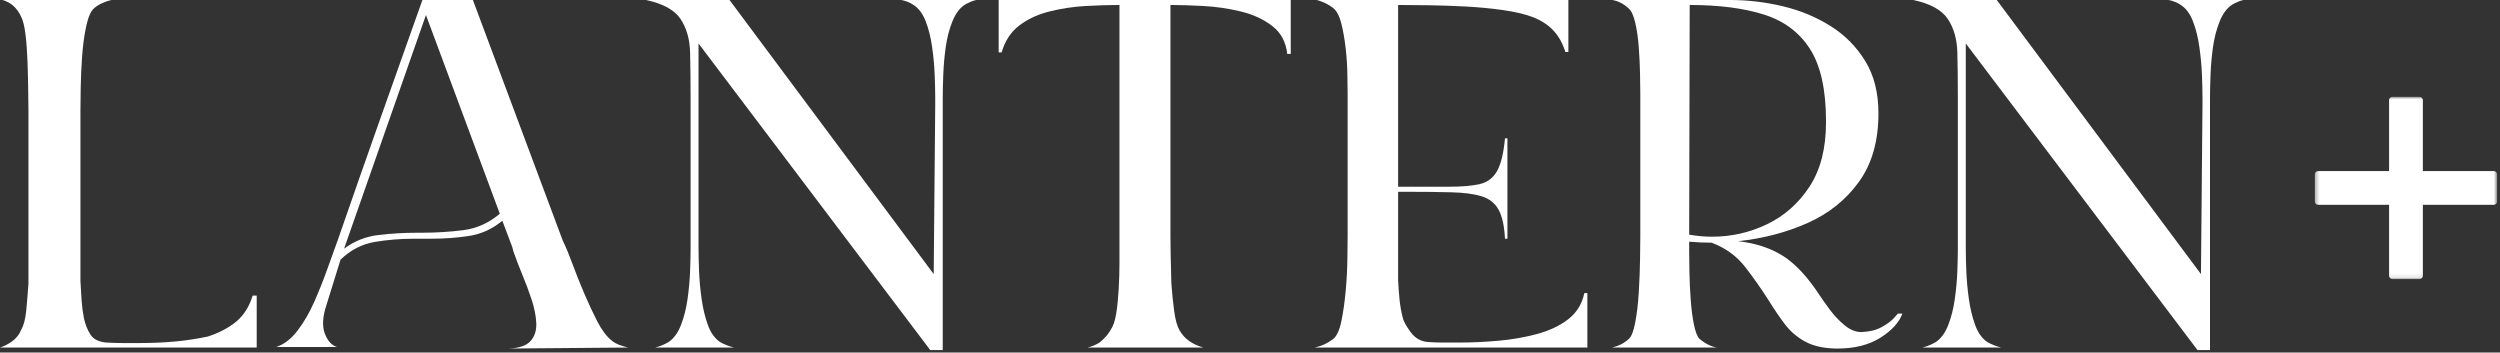 <svg width="617" height="87" viewBox="0 0 617 87" fill="none" xmlns="http://www.w3.org/2000/svg">
<rect x="0" y="0" width="617" height="87" fill="#333333" stroke="none"/>
<mask id="mask0_345_2579" style="mask-type:luminance" maskUnits="userSpaceOnUse" x="571" y="23" width="46" height="46">
<path d="M571.293 23.883H616.293V68.883H571.293V23.883Z" fill="white"/>
</mask>
<g mask="url(#mask0_345_2579)">
<path d="M615.46 42.216H597.96V24.716C597.96 24.258 597.59 23.883 597.126 23.883H590.46C590.001 23.883 589.626 24.258 589.626 24.716V42.216H572.126C571.668 42.216 571.293 42.591 571.293 43.05V49.716C571.293 50.18 571.668 50.55 572.126 50.55H589.626V68.049C589.626 68.513 590.001 68.883 590.46 68.883H597.126C597.59 68.883 597.96 68.513 597.96 68.049V50.55H615.46C615.923 50.55 616.293 50.18 616.293 49.716V43.05C616.293 42.591 615.923 42.216 615.46 42.216Z" fill="white"/>
</g>
<path d="M0 85.771C1.068 85.438 2.094 84.906 3.083 84.167C4.068 83.432 4.771 82.531 5.188 81.458C5.839 80.391 6.271 78.771 6.479 76.604C6.688 74.427 6.865 72.224 7.021 70V27.229C7.021 26.01 7 24.307 6.958 22.125C6.927 19.948 6.875 17.646 6.792 15.229C6.708 12.802 6.542 10.557 6.292 8.5C6.042 6.448 5.672 4.969 5.188 4.062C4.198 1.938 2.677 0.583 0.625 0H27.479C26.74 0.167 26.005 0.417 25.271 0.75C24.531 1.073 23.875 1.479 23.292 1.979C22.469 2.635 21.812 4.073 21.312 6.292C20.823 8.516 20.479 11.021 20.271 13.812C20.073 16.604 19.958 19.24 19.917 21.708C19.875 24.167 19.854 26.01 19.854 27.229V69.375C19.938 71.031 20.031 72.656 20.146 74.25C20.271 75.849 20.458 77.266 20.708 78.5C21.042 80.057 21.573 81.412 22.312 82.562C23.047 83.719 24.359 84.375 26.25 84.542C27.651 84.625 29.026 84.667 30.375 84.667C31.734 84.667 32.99 84.667 34.146 84.667C37.422 84.667 40.417 84.542 43.125 84.292C45.844 84.042 48.562 83.635 51.271 83.062C54.062 82.162 56.401 80.932 58.292 79.375C60.177 77.807 61.531 75.667 62.354 72.958H63.354V85.771H0Z" fill="white"/>
<path d="M83.187 85.646H68.146C70.114 84.995 71.88 83.641 73.437 81.583C75.005 79.531 76.385 77.146 77.583 74.438C78.776 71.729 79.844 69.042 80.791 66.375C81.734 63.698 82.573 61.37 83.312 59.396C86.755 49.453 90.219 39.557 93.708 29.708C97.208 19.849 100.719 9.948 104.25 0H116.708L138.896 59.396C139.63 60.885 140.427 62.802 141.291 65.146C142.151 67.479 143.114 69.906 144.187 72.417C145.255 74.917 146.338 77.24 147.437 79.375C148.547 81.5 149.719 83.057 150.958 84.042C151.458 84.458 152.073 84.812 152.812 85.104C153.547 85.385 154.281 85.604 155.021 85.771L125.458 86.021C128.083 85.938 129.906 85.323 130.937 84.167C131.963 83.016 132.437 81.537 132.354 79.729C132.271 77.927 131.88 75.974 131.187 73.875C130.489 71.781 129.708 69.688 128.833 67.604C127.969 65.51 127.255 63.635 126.687 61.979L126.437 61L123.979 54.479C121.505 56.521 118.771 57.771 115.771 58.229C112.781 58.688 109.687 58.917 106.479 58.917H102.166C98.875 58.917 95.646 59.182 92.479 59.708C89.323 60.24 86.51 61.698 84.041 64.083L80.604 75.167C79.614 78.125 79.469 80.516 80.166 82.333C80.859 84.141 81.864 85.245 83.187 85.646ZM84.916 61.375C87.458 59.49 90.291 58.365 93.416 58C96.541 57.625 99.739 57.438 103.021 57.438H104.146C107.588 57.438 110.969 57.229 114.291 56.812C117.625 56.396 120.646 55.042 123.354 52.75L105.125 3.708L84.916 61.375Z" fill="white"/>
<path d="M159.46 0H180.044L230.439 67.646L230.814 25.875V24.167C230.814 22.682 230.773 20.833 230.689 18.625C230.606 16.406 230.398 14.104 230.064 11.729C229.741 9.344 229.21 7.182 228.46 5.25C227.721 3.323 226.658 1.938 225.273 1.104C224.939 0.87 224.502 0.646 223.96 0.438C223.429 0.229 222.924 0.083 222.439 0H240.919C240.512 0.083 240.064 0.229 239.564 0.438C239.075 0.646 238.627 0.87 238.21 1.104C236.887 1.938 235.84 3.323 235.064 5.25C234.283 7.182 233.731 9.323 233.398 11.667C233.075 14 232.877 16.302 232.794 18.562C232.71 20.812 232.669 22.682 232.669 24.167V86.396H229.585L172.398 10.729V61.25C172.398 62.724 172.439 64.573 172.523 66.792C172.606 69.016 172.814 71.323 173.148 73.708C173.481 76.083 173.991 78.24 174.689 80.167C175.382 82.099 176.387 83.516 177.71 84.417C178.695 84.99 179.84 85.438 181.148 85.771H161.689C162.757 85.521 163.861 85.073 165.002 84.417C166.32 83.516 167.346 82.099 168.085 80.167C168.835 78.24 169.366 76.104 169.689 73.771C170.023 71.427 170.231 69.141 170.314 66.917C170.398 64.698 170.439 62.807 170.439 61.25V24.167C170.439 19.974 170.398 16.24 170.314 12.958C170.231 9.667 169.445 6.911 167.96 4.688C166.486 2.469 163.653 0.906 159.46 0Z" fill="white"/>
<path d="M247.199 12.938H246.47V0H318.553V13.312H317.699C317.366 10.354 316.126 8.057 313.991 6.417C311.866 4.766 309.282 3.573 306.241 2.833C303.199 2.099 300.116 1.646 296.991 1.479C293.866 1.312 291.157 1.229 288.866 1.229V58.417C288.866 59.49 288.886 61.094 288.928 63.229C288.97 65.354 289.022 67.615 289.095 70C289.261 72.307 289.491 74.552 289.782 76.729C290.074 78.896 290.501 80.474 291.074 81.458C291.725 82.615 292.563 83.537 293.595 84.229C294.621 84.927 295.751 85.438 296.991 85.771H268.407C269.475 85.521 270.459 85.115 271.366 84.542C271.767 84.208 272.209 83.802 272.699 83.312C273.199 82.812 273.657 82.198 274.074 81.458C274.725 80.557 275.199 79.182 275.491 77.333C275.782 75.49 275.98 73.474 276.095 71.292C276.22 69.115 276.282 67.016 276.282 65C276.282 62.99 276.282 61.37 276.282 60.146V1.229C273.741 1.229 270.97 1.312 267.97 1.479C264.97 1.646 262.032 2.083 259.157 2.792C256.282 3.49 253.772 4.635 251.636 6.229C249.511 7.828 248.032 10.062 247.199 12.938Z" fill="white"/>
<path d="M324.471 85.771C326.106 85.438 327.627 84.74 329.033 83.667C329.934 82.932 330.606 81.458 331.054 79.25C331.513 77.031 331.867 74.542 332.117 71.792C332.367 69.031 332.502 66.417 332.533 63.958C332.575 61.5 332.596 59.656 332.596 58.417V23.292C332.596 22.057 332.575 20.417 332.533 18.375C332.502 16.323 332.367 14.182 332.117 11.958C331.867 9.74 331.513 7.703 331.054 5.854C330.606 4.01 329.934 2.719 329.033 1.979C327.877 1.078 326.523 0.417 324.971 0H387.075V12.812H386.325C385.669 10.688 384.684 8.927 383.367 7.521C382.059 6.12 380.336 5.01 378.2 4.188C376.226 3.453 373.783 2.885 370.867 2.479C367.95 2.062 364.888 1.771 361.679 1.604C358.481 1.438 355.408 1.333 352.45 1.292C349.492 1.25 347.023 1.229 345.054 1.229V46.083H357.617C360.825 46.083 363.372 45.865 365.263 45.417C367.148 44.958 368.565 43.87 369.513 42.146C370.455 40.427 371.096 37.76 371.429 34.146H372.033V58.917H371.429C371.263 55.708 370.726 53.307 369.825 51.708C368.919 50.099 367.523 49.01 365.638 48.438C363.747 47.854 361.263 47.531 358.179 47.458C355.096 47.375 351.336 47.333 346.908 47.333H345.054V69.25C345.138 70.823 345.252 72.391 345.408 73.958C345.575 75.516 345.825 76.948 346.158 78.25C346.325 79.156 346.981 80.391 348.138 81.958C349.289 83.516 350.768 84.333 352.575 84.417C353.711 84.5 354.898 84.542 356.138 84.542C357.372 84.542 358.684 84.542 360.075 84.542C363.2 84.542 366.419 84.396 369.742 84.104C373.075 83.812 376.263 83.26 379.304 82.438C382.346 81.62 384.914 80.412 387.013 78.812C389.106 77.203 390.44 75.042 391.013 72.333H391.763V85.771H324.471Z" fill="white"/>
<path d="M397.911 0H426.994C431.354 0 435.687 0.516 439.994 1.542C444.312 2.573 448.234 4.198 451.765 6.417C455.291 8.625 458.146 11.5 460.328 15.042C462.505 18.573 463.599 22.885 463.599 27.979C463.599 34.802 461.994 40.432 458.786 44.875C455.588 49.307 451.359 52.698 446.099 55.042C440.849 57.375 435.14 58.87 428.974 59.521C433.317 60.021 437.015 61.24 440.057 63.167C443.099 65.099 446.099 68.323 449.057 72.833C449.708 73.823 450.567 75.037 451.64 76.479C452.708 77.912 453.916 79.182 455.265 80.292C456.625 81.406 458.005 81.958 459.411 81.958C461.38 81.875 463.041 81.469 464.39 80.729C465.75 79.979 466.755 79.24 467.411 78.5C468.078 77.766 468.411 77.396 468.411 77.396H469.515C468.692 79.604 466.869 81.599 464.036 83.375C461.203 85.141 457.687 86.021 453.494 86.021H452.994C449.88 85.938 447.338 85.344 445.369 84.229C443.396 83.12 441.75 81.682 440.432 79.917C439.109 78.156 437.838 76.287 436.619 74.312C434.797 71.438 432.838 68.646 430.744 65.938C428.661 63.219 425.89 61.203 422.432 59.896C421.526 59.896 420.604 59.875 419.661 59.833C418.713 59.792 417.791 59.729 416.89 59.646V62.354C416.89 63.51 416.911 65.156 416.953 67.292C416.994 69.432 417.099 71.656 417.265 73.958C417.432 76.25 417.692 78.302 418.057 80.104C418.432 81.912 418.901 83.099 419.474 83.667C420.875 84.823 422.276 85.521 423.682 85.771H397.911C398.578 85.604 399.255 85.365 399.953 85.042C400.646 84.708 401.317 84.25 401.974 83.667C402.64 83.099 403.172 81.729 403.578 79.562C403.994 77.385 404.286 74.896 404.453 72.104C404.619 69.302 404.724 66.625 404.765 64.083C404.807 61.542 404.828 59.656 404.828 58.417V23.292C404.828 22.057 404.807 20.396 404.765 18.312C404.724 16.219 404.619 14.016 404.453 11.708C404.286 9.406 403.994 7.37 403.578 5.604C403.172 3.844 402.64 2.677 401.974 2.104C400.75 0.953 399.396 0.25 397.911 0ZM417.015 1.229L416.89 57.917C417.875 58.083 418.838 58.208 419.786 58.292C420.729 58.375 421.651 58.417 422.557 58.417C427.317 58.417 431.838 57.391 436.119 55.333C440.396 53.281 443.89 50.182 446.599 46.042C449.307 41.891 450.661 36.604 450.661 30.188V29.958C450.661 22.156 449.338 16.198 446.703 12.083C444.078 7.974 440.276 5.141 435.307 3.583C430.349 2.016 424.25 1.229 417.015 1.229Z" fill="white"/>
<path d="M472.219 0H492.802L543.198 67.646L543.573 25.875V24.167C543.573 22.682 543.531 20.833 543.448 18.625C543.365 16.406 543.156 14.104 542.823 11.729C542.5 9.344 541.969 7.182 541.219 5.25C540.479 3.323 539.417 1.938 538.031 1.104C537.698 0.87 537.261 0.646 536.719 0.438C536.188 0.229 535.683 0.083 535.198 0H553.677C553.271 0.083 552.823 0.229 552.323 0.438C551.834 0.646 551.386 0.87 550.969 1.104C549.646 1.938 548.599 3.323 547.823 5.25C547.042 7.182 546.49 9.323 546.156 11.667C545.834 14 545.636 16.302 545.552 18.562C545.469 20.812 545.427 22.682 545.427 24.167V86.396H542.344L485.156 10.729V61.25C485.156 62.724 485.198 64.573 485.281 66.792C485.365 69.016 485.573 71.323 485.906 73.708C486.24 76.083 486.75 78.24 487.448 80.167C488.141 82.099 489.146 83.516 490.469 84.417C491.453 84.99 492.599 85.438 493.906 85.771H474.448C475.516 85.521 476.62 85.073 477.761 84.417C479.078 83.516 480.104 82.099 480.844 80.167C481.594 78.24 482.125 76.104 482.448 73.771C482.781 71.427 482.99 69.141 483.073 66.917C483.156 64.698 483.198 62.807 483.198 61.25V24.167C483.198 19.974 483.156 16.24 483.073 12.958C482.99 9.667 482.203 6.911 480.719 4.688C479.245 2.469 476.412 0.906 472.219 0Z" fill="white"/>
</svg>
